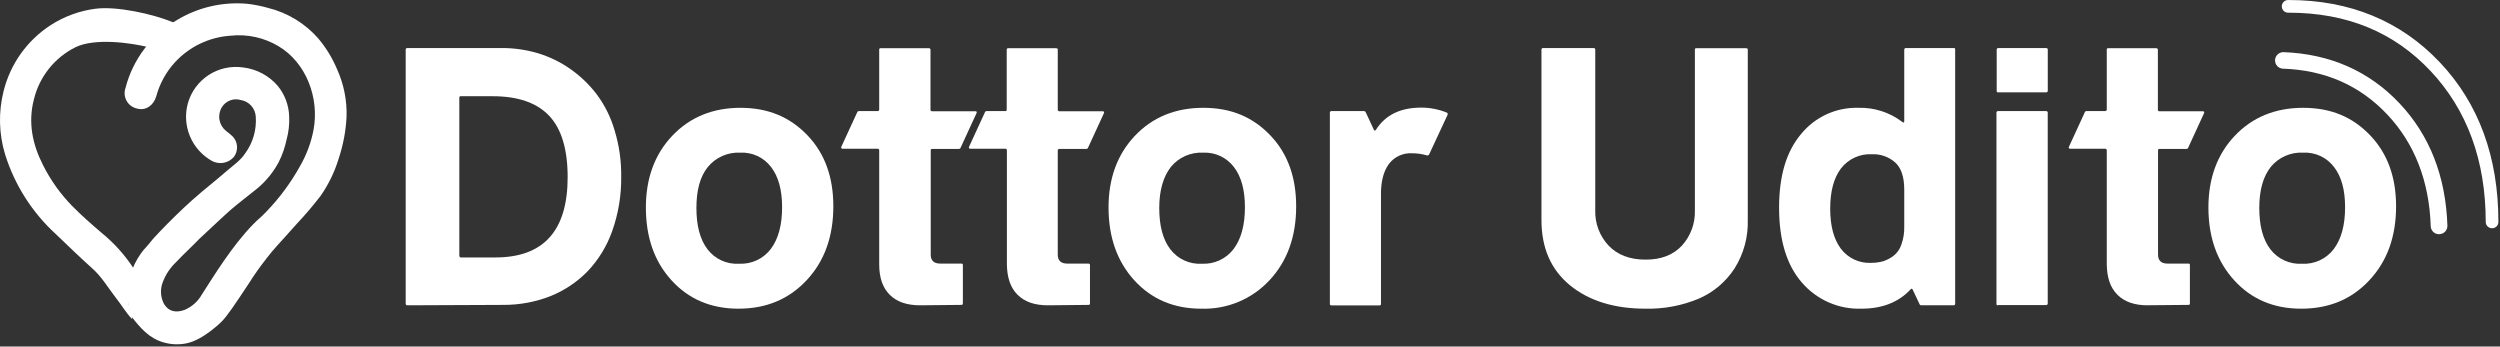 <svg width="606" height="84" viewBox="0 0 606 84" fill="none" xmlns="http://www.w3.org/2000/svg">
<rect x="0" y="0" width="606" height="84" fill="#333333" stroke="none"/>
<g clip-path="url(#clip0_209_1726)">
<path d="M98.78 74.005C98.681 74.015 98.583 73.989 98.502 73.932C98.421 73.875 98.364 73.791 98.34 73.695V12.075C98.328 11.977 98.353 11.879 98.411 11.799C98.468 11.72 98.553 11.665 98.65 11.645H121.57C124.527 11.632 127.471 12.046 130.31 12.875C133.129 13.722 135.796 15.011 138.21 16.695C140.67 18.409 142.846 20.498 144.66 22.885C146.625 25.525 148.096 28.5 149 31.665C150.1 35.291 150.632 39.066 150.58 42.855C150.634 47.333 149.896 51.784 148.4 56.005C147.114 59.656 145.069 62.992 142.4 65.795C139.849 68.398 136.784 70.441 133.4 71.795C129.801 73.198 125.972 73.913 122.11 73.905L98.78 74.005ZM111.38 62.005C111.37 62.049 111.369 62.095 111.377 62.139C111.385 62.184 111.403 62.226 111.428 62.264C111.453 62.301 111.486 62.333 111.524 62.358C111.562 62.382 111.605 62.398 111.65 62.405H120.08C131.76 62.405 137.6 55.922 137.6 42.955C137.6 36.195 136.107 31.232 133.12 28.065C130.12 24.905 125.56 23.325 119.46 23.325H111.73C111.687 23.315 111.643 23.314 111.599 23.321C111.556 23.329 111.515 23.346 111.478 23.37C111.442 23.395 111.41 23.426 111.387 23.463C111.363 23.5 111.347 23.542 111.34 23.585V62.005H111.38Z" fill="white"/>
<path d="M179.001 74.825C172.374 74.825 166.974 72.542 162.801 67.975C158.621 63.405 156.561 57.525 156.561 50.285C156.561 43.215 158.711 37.375 162.971 32.895C167.231 28.415 172.761 26.135 179.481 26.135C186.201 26.135 191.481 28.365 195.731 32.805C199.981 37.245 202.001 43.005 202.001 50.005C202.001 57.338 199.847 63.308 195.541 67.915C191.211 72.545 185.721 74.825 179.001 74.825ZM168.811 50.415C168.811 54.715 169.691 58.055 171.491 60.415C172.376 61.584 173.537 62.517 174.87 63.129C176.203 63.741 177.666 64.015 179.131 63.925C180.615 64.005 182.097 63.718 183.445 63.09C184.793 62.462 185.966 61.513 186.861 60.325C188.661 57.915 189.581 54.575 189.581 50.225C189.581 46.055 188.701 42.805 186.901 40.475C186.034 39.333 184.901 38.419 183.601 37.815C182.301 37.21 180.873 36.932 179.441 37.005C177.95 36.928 176.463 37.201 175.097 37.804C173.732 38.407 172.528 39.322 171.581 40.475C169.691 42.815 168.811 46.105 168.811 50.415Z" fill="white"/>
<path d="M223 74.005C219.84 74.005 217.38 73.165 215.67 71.455C213.96 69.745 213.12 67.325 213.12 64.075V36.495C213.135 36.396 213.111 36.295 213.053 36.213C212.995 36.131 212.908 36.075 212.81 36.055H204.3C203.94 36.055 203.81 35.875 203.94 35.575L207.76 27.275C207.786 27.177 207.842 27.09 207.922 27.027C208.001 26.964 208.099 26.928 208.2 26.925H212.68C212.779 26.937 212.878 26.913 212.96 26.855C213.041 26.798 213.098 26.712 213.12 26.615V12.075C213.107 12.028 213.106 11.979 213.116 11.932C213.126 11.884 213.146 11.84 213.177 11.802C213.207 11.764 213.245 11.734 213.289 11.713C213.333 11.693 213.381 11.684 213.43 11.685H225.11C225.202 11.672 225.295 11.691 225.375 11.738C225.455 11.785 225.517 11.858 225.55 11.945V26.525C225.538 26.575 225.537 26.626 225.547 26.676C225.557 26.726 225.577 26.773 225.606 26.815C225.635 26.856 225.673 26.891 225.717 26.917C225.761 26.943 225.809 26.959 225.86 26.965H236.39C236.74 26.965 236.88 27.145 236.7 27.445L232.88 35.745C232.857 35.845 232.801 35.934 232.721 35.997C232.641 36.061 232.542 36.095 232.44 36.095H226C225.956 36.085 225.911 36.084 225.867 36.092C225.823 36.101 225.782 36.118 225.745 36.144C225.708 36.169 225.677 36.202 225.654 36.24C225.631 36.278 225.616 36.321 225.61 36.365V61.745C225.61 63.185 226.4 63.895 227.93 63.895H233C233.043 63.883 233.089 63.881 233.133 63.888C233.178 63.895 233.22 63.911 233.258 63.936C233.296 63.96 233.328 63.992 233.352 64.03C233.377 64.068 233.393 64.111 233.4 64.155V73.505C233.4 73.685 233.31 73.905 233.14 73.905H233L223 74.005Z" fill="white"/>
<path d="M254 74.005C250.79 74.005 248.38 73.165 246.66 71.455C244.94 69.745 244.12 67.325 244.07 64.075V36.495C244.085 36.397 244.063 36.298 244.007 36.216C243.951 36.134 243.867 36.077 243.77 36.055H235.25C234.9 36.055 234.76 35.875 234.9 35.575L238.72 27.275C238.743 27.175 238.799 27.087 238.879 27.023C238.959 26.959 239.058 26.925 239.16 26.925H243.63C243.678 26.939 243.728 26.942 243.777 26.933C243.825 26.924 243.871 26.904 243.911 26.873C243.95 26.843 243.981 26.804 244.002 26.759C244.023 26.714 244.032 26.665 244.03 26.615V12.075C244.022 12.029 244.023 11.981 244.035 11.935C244.046 11.889 244.067 11.846 244.096 11.809C244.126 11.772 244.163 11.742 244.205 11.721C244.247 11.699 244.293 11.687 244.34 11.685H256C256.18 11.685 256.4 11.775 256.4 11.945V26.525C256.385 26.623 256.408 26.723 256.464 26.804C256.519 26.886 256.604 26.943 256.7 26.965H267.24C267.59 26.965 267.73 27.145 267.59 27.445L263.77 35.745C263.748 35.843 263.694 35.931 263.616 35.994C263.538 36.058 263.441 36.093 263.34 36.095H256.84C256.741 36.08 256.64 36.104 256.558 36.162C256.476 36.22 256.42 36.307 256.4 36.405V61.745C256.4 63.185 257.19 63.895 258.72 63.895H263.77C263.863 63.873 263.961 63.889 264.042 63.937C264.124 63.985 264.185 64.063 264.21 64.155V73.505C264.222 73.549 264.225 73.594 264.218 73.638C264.211 73.683 264.194 73.725 264.17 73.763C264.145 73.801 264.113 73.833 264.075 73.858C264.037 73.882 263.995 73.898 263.95 73.905H263.82L254 74.005Z" fill="white"/>
<path d="M291.19 74.825C284.563 74.825 279.16 72.542 274.98 67.975C270.81 63.405 268.71 57.525 268.71 50.285C268.71 43.215 270.86 37.375 275.12 32.895C279.38 28.415 284.91 26.135 291.67 26.135C298.43 26.135 303.67 28.365 307.92 32.805C312.17 37.245 314.19 43.005 314.19 50.005C314.19 57.338 312.04 63.308 307.74 67.915C305.637 70.185 303.071 71.977 300.216 73.169C297.361 74.361 294.283 74.926 291.19 74.825ZM281 50.415C281 54.715 281.88 58.055 283.68 60.415C284.566 61.584 285.726 62.517 287.059 63.129C288.392 63.741 289.856 64.015 291.32 63.925C292.805 64.005 294.286 63.718 295.634 63.09C296.982 62.462 298.155 61.513 299.05 60.325C300.85 57.915 301.77 54.575 301.77 50.225C301.77 46.055 300.89 42.805 299.09 40.475C298.227 39.339 297.1 38.43 295.808 37.825C294.515 37.221 293.095 36.939 291.67 37.005C290.179 36.923 288.69 37.194 287.324 37.797C285.958 38.4 284.754 39.318 283.81 40.475C282 42.815 281 46.105 281 50.415Z" fill="white"/>
<path d="M322.76 74.005C322.713 74.019 322.663 74.022 322.614 74.013C322.565 74.004 322.519 73.984 322.48 73.954C322.441 73.923 322.41 73.884 322.389 73.839C322.368 73.794 322.358 73.745 322.36 73.695V27.355C322.348 27.258 322.374 27.159 322.431 27.079C322.489 27 322.574 26.944 322.67 26.925H330.57C330.673 26.916 330.777 26.939 330.865 26.994C330.954 27.048 331.022 27.129 331.06 27.225L333 31.395C333.13 31.755 333.35 31.755 333.57 31.395C335.85 27.845 339.5 26.085 344.5 26.085C346.608 26.08 348.697 26.485 350.65 27.275C350.693 27.283 350.734 27.3 350.77 27.324C350.806 27.348 350.837 27.38 350.862 27.416C350.886 27.452 350.903 27.493 350.911 27.535C350.919 27.578 350.919 27.622 350.91 27.665C350.91 27.715 350.91 27.755 350.91 27.795L346.43 37.415C346.382 37.51 346.305 37.587 346.209 37.634C346.113 37.681 346.005 37.695 345.9 37.675C344.732 37.328 343.519 37.153 342.3 37.155C341.212 37.086 340.124 37.291 339.136 37.75C338.147 38.209 337.289 38.909 336.64 39.785C335.36 41.545 334.71 44.045 334.75 47.255V73.595C334.762 73.644 334.763 73.696 334.753 73.746C334.744 73.796 334.723 73.843 334.694 73.885C334.665 73.926 334.627 73.961 334.583 73.987C334.54 74.013 334.491 74.029 334.44 74.035H334.31H322.81L322.76 74.005Z" fill="white"/>
<path d="M398.89 74.825C391.303 74.825 385.2 72.938 380.58 69.165C375.97 65.385 373.65 60.165 373.65 53.305V12.075C373.635 11.979 373.658 11.88 373.714 11.8C373.77 11.72 373.854 11.664 373.95 11.645H386.25C386.348 11.63 386.447 11.652 386.529 11.708C386.611 11.764 386.668 11.848 386.69 11.945V50.945C386.638 52.523 386.899 54.096 387.457 55.574C388.014 57.051 388.858 58.404 389.94 59.555C392.09 61.795 395.07 62.935 398.89 62.935C402.71 62.935 405.57 61.795 407.68 59.555C409.807 57.226 410.941 54.158 410.84 51.005V12.075C410.825 12.029 410.822 11.98 410.831 11.932C410.839 11.885 410.859 11.84 410.888 11.802C410.918 11.763 410.956 11.733 411 11.713C411.044 11.692 411.092 11.683 411.14 11.685H423.26C423.44 11.685 423.66 11.775 423.66 11.945V53.305C423.784 57.46 422.667 61.558 420.45 65.075C418.342 68.324 415.318 70.875 411.76 72.405C407.686 74.1 403.302 74.925 398.89 74.825Z" fill="white"/>
<path d="M451.19 74.825C448.47 74.915 445.765 74.393 443.273 73.299C440.781 72.206 438.565 70.567 436.79 68.505C433.1 64.285 431.25 58.225 431.25 50.365C431.25 42.505 433.05 36.665 436.61 32.455C438.285 30.409 440.408 28.776 442.815 27.68C445.221 26.584 447.847 26.055 450.49 26.135C454.317 26.028 458.065 27.235 461.11 29.555C461.46 29.815 461.59 29.735 461.59 29.335V12.075C461.58 11.978 461.606 11.88 461.664 11.801C461.721 11.722 461.805 11.666 461.9 11.645H473.54C473.583 11.633 473.628 11.631 473.672 11.638C473.716 11.645 473.757 11.661 473.794 11.686C473.831 11.71 473.863 11.743 473.886 11.781C473.909 11.819 473.924 11.861 473.93 11.905V73.555C473.942 73.604 473.943 73.654 473.934 73.704C473.925 73.753 473.906 73.8 473.877 73.841C473.849 73.883 473.812 73.918 473.77 73.944C473.727 73.971 473.68 73.988 473.63 73.995H465.72C465.621 74.007 465.521 73.982 465.44 73.925C465.359 73.868 465.302 73.782 465.28 73.685L463.66 70.255C463.53 69.905 463.31 69.905 463.09 70.175C460.19 73.285 456.24 74.825 451.19 74.825ZM443.64 50.585C443.64 54.755 444.51 58.005 446.23 60.295C447.085 61.424 448.204 62.327 449.489 62.923C450.774 63.519 452.186 63.791 453.6 63.715C454.58 63.714 455.555 63.583 456.5 63.325C457.401 63.027 458.246 62.581 459 62.005C459.886 61.306 460.544 60.359 460.89 59.285C461.388 57.904 461.625 56.443 461.59 54.975V45.975C461.59 42.895 460.85 40.705 459.4 39.385C457.855 38.019 455.841 37.302 453.78 37.385C452.345 37.308 450.913 37.579 449.606 38.174C448.298 38.77 447.154 39.672 446.27 40.805C444.51 43.125 443.64 46.375 443.64 50.585Z" fill="white"/>
<path d="M484.34 74.005C484.293 74.019 484.243 74.022 484.194 74.013C484.145 74.004 484.099 73.984 484.06 73.953C484.021 73.923 483.99 73.884 483.969 73.839C483.948 73.794 483.938 73.745 483.94 73.695V27.355C483.931 27.258 483.957 27.16 484.014 27.081C484.071 27.002 484.155 26.946 484.25 26.925H495.93C496.028 26.91 496.128 26.933 496.21 26.988C496.291 27.044 496.349 27.128 496.37 27.225V73.505C496.385 73.604 496.361 73.705 496.304 73.787C496.246 73.869 496.159 73.925 496.06 73.945H484.34V74.005ZM484 22.005V12.075C483.986 11.977 484.01 11.877 484.068 11.797C484.126 11.717 484.213 11.662 484.31 11.645H495.94C496.038 11.63 496.138 11.652 496.22 11.708C496.301 11.764 496.359 11.848 496.38 11.945V21.945C496.395 22.044 496.371 22.145 496.314 22.227C496.256 22.309 496.169 22.366 496.07 22.385H484.43C484.375 22.404 484.316 22.408 484.259 22.396C484.202 22.385 484.149 22.359 484.105 22.32C484.061 22.282 484.029 22.232 484.01 22.177C483.992 22.121 483.988 22.062 484 22.005C483.94 22.005 483.94 22.005 484 22.005Z" fill="white"/>
<path d="M520.61 74.005C517.4 74.005 514.99 73.165 513.27 71.455C511.55 69.745 510.73 67.325 510.68 64.075V36.495C510.695 36.397 510.673 36.297 510.617 36.216C510.561 36.134 510.477 36.077 510.38 36.055H501.86C501.51 36.055 501.38 35.875 501.51 35.575L505.33 27.275C505.353 27.175 505.409 27.086 505.489 27.023C505.569 26.959 505.668 26.925 505.77 26.925H510.24C510.339 26.937 510.439 26.912 510.52 26.855C510.602 26.798 510.659 26.712 510.68 26.615V12.075C510.668 12.028 510.666 11.979 510.676 11.932C510.686 11.884 510.707 11.84 510.737 11.802C510.767 11.764 510.806 11.734 510.85 11.713C510.894 11.693 510.942 11.683 510.99 11.685H522.63C522.729 11.673 522.829 11.698 522.91 11.755C522.992 11.812 523.049 11.898 523.07 11.995V26.525C523.057 26.574 523.054 26.625 523.063 26.675C523.071 26.725 523.09 26.772 523.119 26.814C523.147 26.856 523.185 26.891 523.228 26.917C523.271 26.943 523.32 26.959 523.37 26.965H533.91C534.26 26.965 534.39 27.145 534.26 27.445L530.44 35.745C530.418 35.845 530.362 35.934 530.282 35.997C530.202 36.061 530.103 36.095 530 36.095H523.51C523.466 36.085 523.42 36.084 523.376 36.092C523.331 36.1 523.289 36.118 523.252 36.143C523.214 36.168 523.182 36.201 523.158 36.239C523.134 36.278 523.117 36.32 523.11 36.365V61.745C523.11 63.185 523.9 63.895 525.44 63.895H530.44C530.486 63.88 530.535 63.877 530.583 63.886C530.63 63.894 530.675 63.914 530.714 63.943C530.752 63.973 530.782 64.011 530.803 64.055C530.823 64.099 530.833 64.147 530.83 64.195V73.505C530.842 73.548 530.845 73.594 530.838 73.638C530.831 73.683 530.814 73.725 530.79 73.763C530.765 73.801 530.733 73.833 530.695 73.858C530.657 73.882 530.615 73.898 530.57 73.905H530.44L520.56 73.995L520.61 74.005Z" fill="white"/>
<path d="M557.8 74.825C551.174 74.825 545.774 72.542 541.6 67.975C537.42 63.405 535.32 57.525 535.32 50.285C535.32 43.215 537.47 37.375 541.73 32.895C545.99 28.415 551.52 26.135 558.28 26.135C565.04 26.135 570.28 28.365 574.53 32.805C578.78 37.245 580.81 43.005 580.81 50.005C580.81 57.338 578.657 63.308 574.35 67.915C570.05 72.545 564.56 74.825 557.8 74.825ZM547.65 50.415C547.65 54.715 548.53 58.055 550.33 60.415C551.224 61.584 552.39 62.516 553.727 63.13C555.064 63.743 556.532 64.02 558 63.935C559.485 64.015 560.967 63.728 562.315 63.1C563.663 62.472 564.836 61.523 565.73 60.335C567.53 57.925 568.45 54.585 568.45 50.235C568.45 46.065 567.58 42.815 565.77 40.485C564.902 39.336 563.765 38.419 562.459 37.812C561.153 37.205 559.718 36.928 558.28 37.005C556.79 36.924 555.3 37.195 553.935 37.798C552.569 38.401 551.365 39.319 550.42 40.475C548.58 42.815 547.65 46.105 547.65 50.415Z" fill="white"/>
<path d="M604.08 55.325C603.879 55.326 603.679 55.288 603.492 55.211C603.305 55.135 603.135 55.023 602.992 54.88C602.849 54.738 602.735 54.569 602.658 54.383C602.58 54.197 602.54 53.997 602.54 53.795C602.54 38.945 598.04 26.635 589.17 17.215C580.3 7.795 568.92 3.075 554.77 3.075C554.558 3.092 554.345 3.065 554.144 2.996C553.943 2.926 553.759 2.816 553.602 2.672C553.446 2.528 553.321 2.353 553.236 2.158C553.151 1.963 553.106 1.753 553.106 1.54C553.106 1.327 553.151 1.117 553.236 0.922C553.321 0.727 553.446 0.552 553.602 0.408C553.759 0.264 553.943 0.154 554.144 0.084C554.345 0.015 554.558 -0.012 554.77 0.005C569.6 0.005 581.93 5.085 591.41 15.105C600.89 25.125 605.61 38.105 605.61 53.795C605.612 53.996 605.573 54.196 605.497 54.382C605.42 54.568 605.308 54.737 605.165 54.88C605.023 55.022 604.854 55.135 604.667 55.211C604.481 55.288 604.282 55.326 604.08 55.325Z" fill="white"/>
<path d="M591.21 56.775C590.691 56.775 590.193 56.574 589.82 56.214C589.447 55.854 589.228 55.363 589.21 54.845C588.85 43.915 585.3 34.785 578.67 27.755C572.04 20.725 563.64 17.005 553.41 16.645C552.89 16.629 552.396 16.412 552.034 16.038C551.672 15.665 551.469 15.165 551.47 14.645C551.47 14.115 551.68 13.606 552.056 13.231C552.431 12.856 552.939 12.645 553.47 12.645H553.56C564.84 13.075 574.28 17.255 581.62 25.025C588.96 32.795 592.86 42.765 593.25 54.705C593.266 55.234 593.072 55.748 592.71 56.134C592.348 56.52 591.849 56.747 591.32 56.765L591.21 56.775Z" fill="white"/>
<path d="M32.39 65.075C31.422 67.577 30.989 70.255 31.12 72.935C31.161 74.005 31.384 75.06 31.78 76.055C31.964 76.451 32.04 76.89 32 77.325C30.51 75.795 29.46 73.905 28.09 72.195C26.21 69.775 24.67 67.095 22.34 65.035C19.34 62.355 16.46 59.545 13.52 56.735C7.812 51.516 3.583 44.883 1.26 37.505C-0.277 32.501 -0.412 27.171 0.87 22.095C2.499 15.504 6.58 9.782 12.28 6.095C15.568 3.973 19.289 2.613 23.17 2.115C28.31 1.455 37 3.385 41.74 5.315C42.74 5.715 42.74 5.755 41.96 6.455C40.365 7.893 38.896 9.465 37.57 11.155C37.22 11.645 36.83 11.645 36.26 11.505C31.43 10.275 22.91 9.225 18.34 11.425C15.842 12.66 13.644 14.425 11.899 16.598C10.155 18.771 8.906 21.299 8.24 24.005C6.75 29.675 7.85 35.005 10.48 40.125C12.299 43.727 14.66 47.029 17.48 49.915C19.77 52.245 22.18 54.345 24.64 56.455C27.657 58.907 30.272 61.816 32.39 65.075Z" fill="white"/>
<path d="M34.101 61.525C34.521 60.913 34.992 60.337 35.511 59.805C36.171 59.105 36.741 58.275 37.441 57.525C38.441 56.475 39.291 55.525 40.511 54.315C43.281 51.555 45.561 49.315 48.901 46.505C51.451 44.355 52.001 44.005 55.051 41.365C56.591 40.045 58.341 38.865 59.481 37.105C61.322 34.564 62.214 31.456 62.001 28.325C61.957 27.328 61.57 26.377 60.904 25.633C60.239 24.889 59.337 24.399 58.351 24.245C57.5 23.988 56.588 24.022 55.759 24.34C54.93 24.659 54.23 25.245 53.771 26.005C53.217 26.916 53.014 27.998 53.197 29.048C53.381 30.098 53.94 31.046 54.771 31.715C55.341 32.135 55.886 32.589 56.401 33.075C57.037 33.739 57.413 34.609 57.461 35.527C57.508 36.445 57.224 37.349 56.661 38.075C56.012 38.809 55.132 39.3 54.167 39.467C53.202 39.635 52.209 39.468 51.351 38.995C48.956 37.648 47.083 35.536 46.031 32.998C44.98 30.459 44.81 27.641 45.551 24.995C46.355 22.183 48.15 19.758 50.605 18.168C53.059 16.578 56.006 15.93 58.901 16.345C62.175 16.722 65.186 18.322 67.331 20.825C69.04 22.913 70.011 25.508 70.091 28.205C70.185 30.086 69.979 31.969 69.481 33.785C69.081 35.705 68.432 37.563 67.551 39.315C66.248 41.748 64.49 43.907 62.371 45.675C61.581 46.335 61.441 46.385 58.591 48.675C57.361 49.675 56.701 50.175 55.911 50.875C55.301 51.405 54.291 52.325 52.361 54.125C50.161 56.185 48.581 57.635 48.271 57.945C46.471 59.835 44.501 61.585 42.701 63.525C41.284 64.856 40.187 66.49 39.491 68.305C39.141 69.164 38.984 70.088 39.029 71.014C39.074 71.94 39.32 72.844 39.751 73.665C40.901 75.595 42.751 75.855 44.751 75.115C46.538 74.363 48.021 73.032 48.961 71.335C51.761 67.005 56.231 59.635 61.331 54.405C62.911 52.785 62.861 53.095 64.621 51.245C67.792 47.945 70.521 44.248 72.741 40.245C74.308 37.527 75.41 34.567 76.001 31.485C77.451 23.675 74.201 15.195 67.521 11.205C64.022 9.109 59.935 8.214 55.881 8.655C50.726 8.995 45.899 11.304 42.401 15.105C40.261 17.446 38.711 20.264 37.881 23.325C37.221 25.605 35.291 26.875 33.271 26.325C32.736 26.218 32.23 25.998 31.787 25.679C31.344 25.36 30.975 24.949 30.705 24.475C30.435 24.001 30.27 23.475 30.221 22.931C30.171 22.388 30.24 21.84 30.421 21.325C31.308 17.884 32.87 14.654 35.018 11.823C37.166 8.992 39.856 6.616 42.931 4.835C48.061 1.752 54.04 0.383 60.001 0.925C61.691 1.126 63.363 1.46 65.001 1.925C69.726 3.096 73.977 5.69 77.181 9.355C79.072 11.613 80.61 14.145 81.741 16.865C83.364 20.475 84.137 24.409 84.001 28.365C83.827 31.789 83.187 35.173 82.101 38.425C81.13 41.634 79.662 44.671 77.751 47.425C75.953 49.777 74.034 52.034 72.001 54.185C67.261 59.545 66.641 59.985 64.621 62.615C63.062 64.584 61.614 66.637 60.281 68.765C56.851 73.945 55.101 76.535 53.821 77.855C53.821 77.855 49.431 82.335 45.261 83.215C43.411 83.6 41.496 83.528 39.681 83.005C36.081 82.005 33.931 79.365 31.781 76.635C31.3 75.218 31.017 73.74 30.941 72.245C30.772 68.42 31.884 64.647 34.101 61.525Z" fill="white"/>
</g>
<defs>
<clipPath id="clip0_209_1726">
<rect width="605.61" height="83.47" fill="white"/>
</clipPath>
</defs>
</svg>
